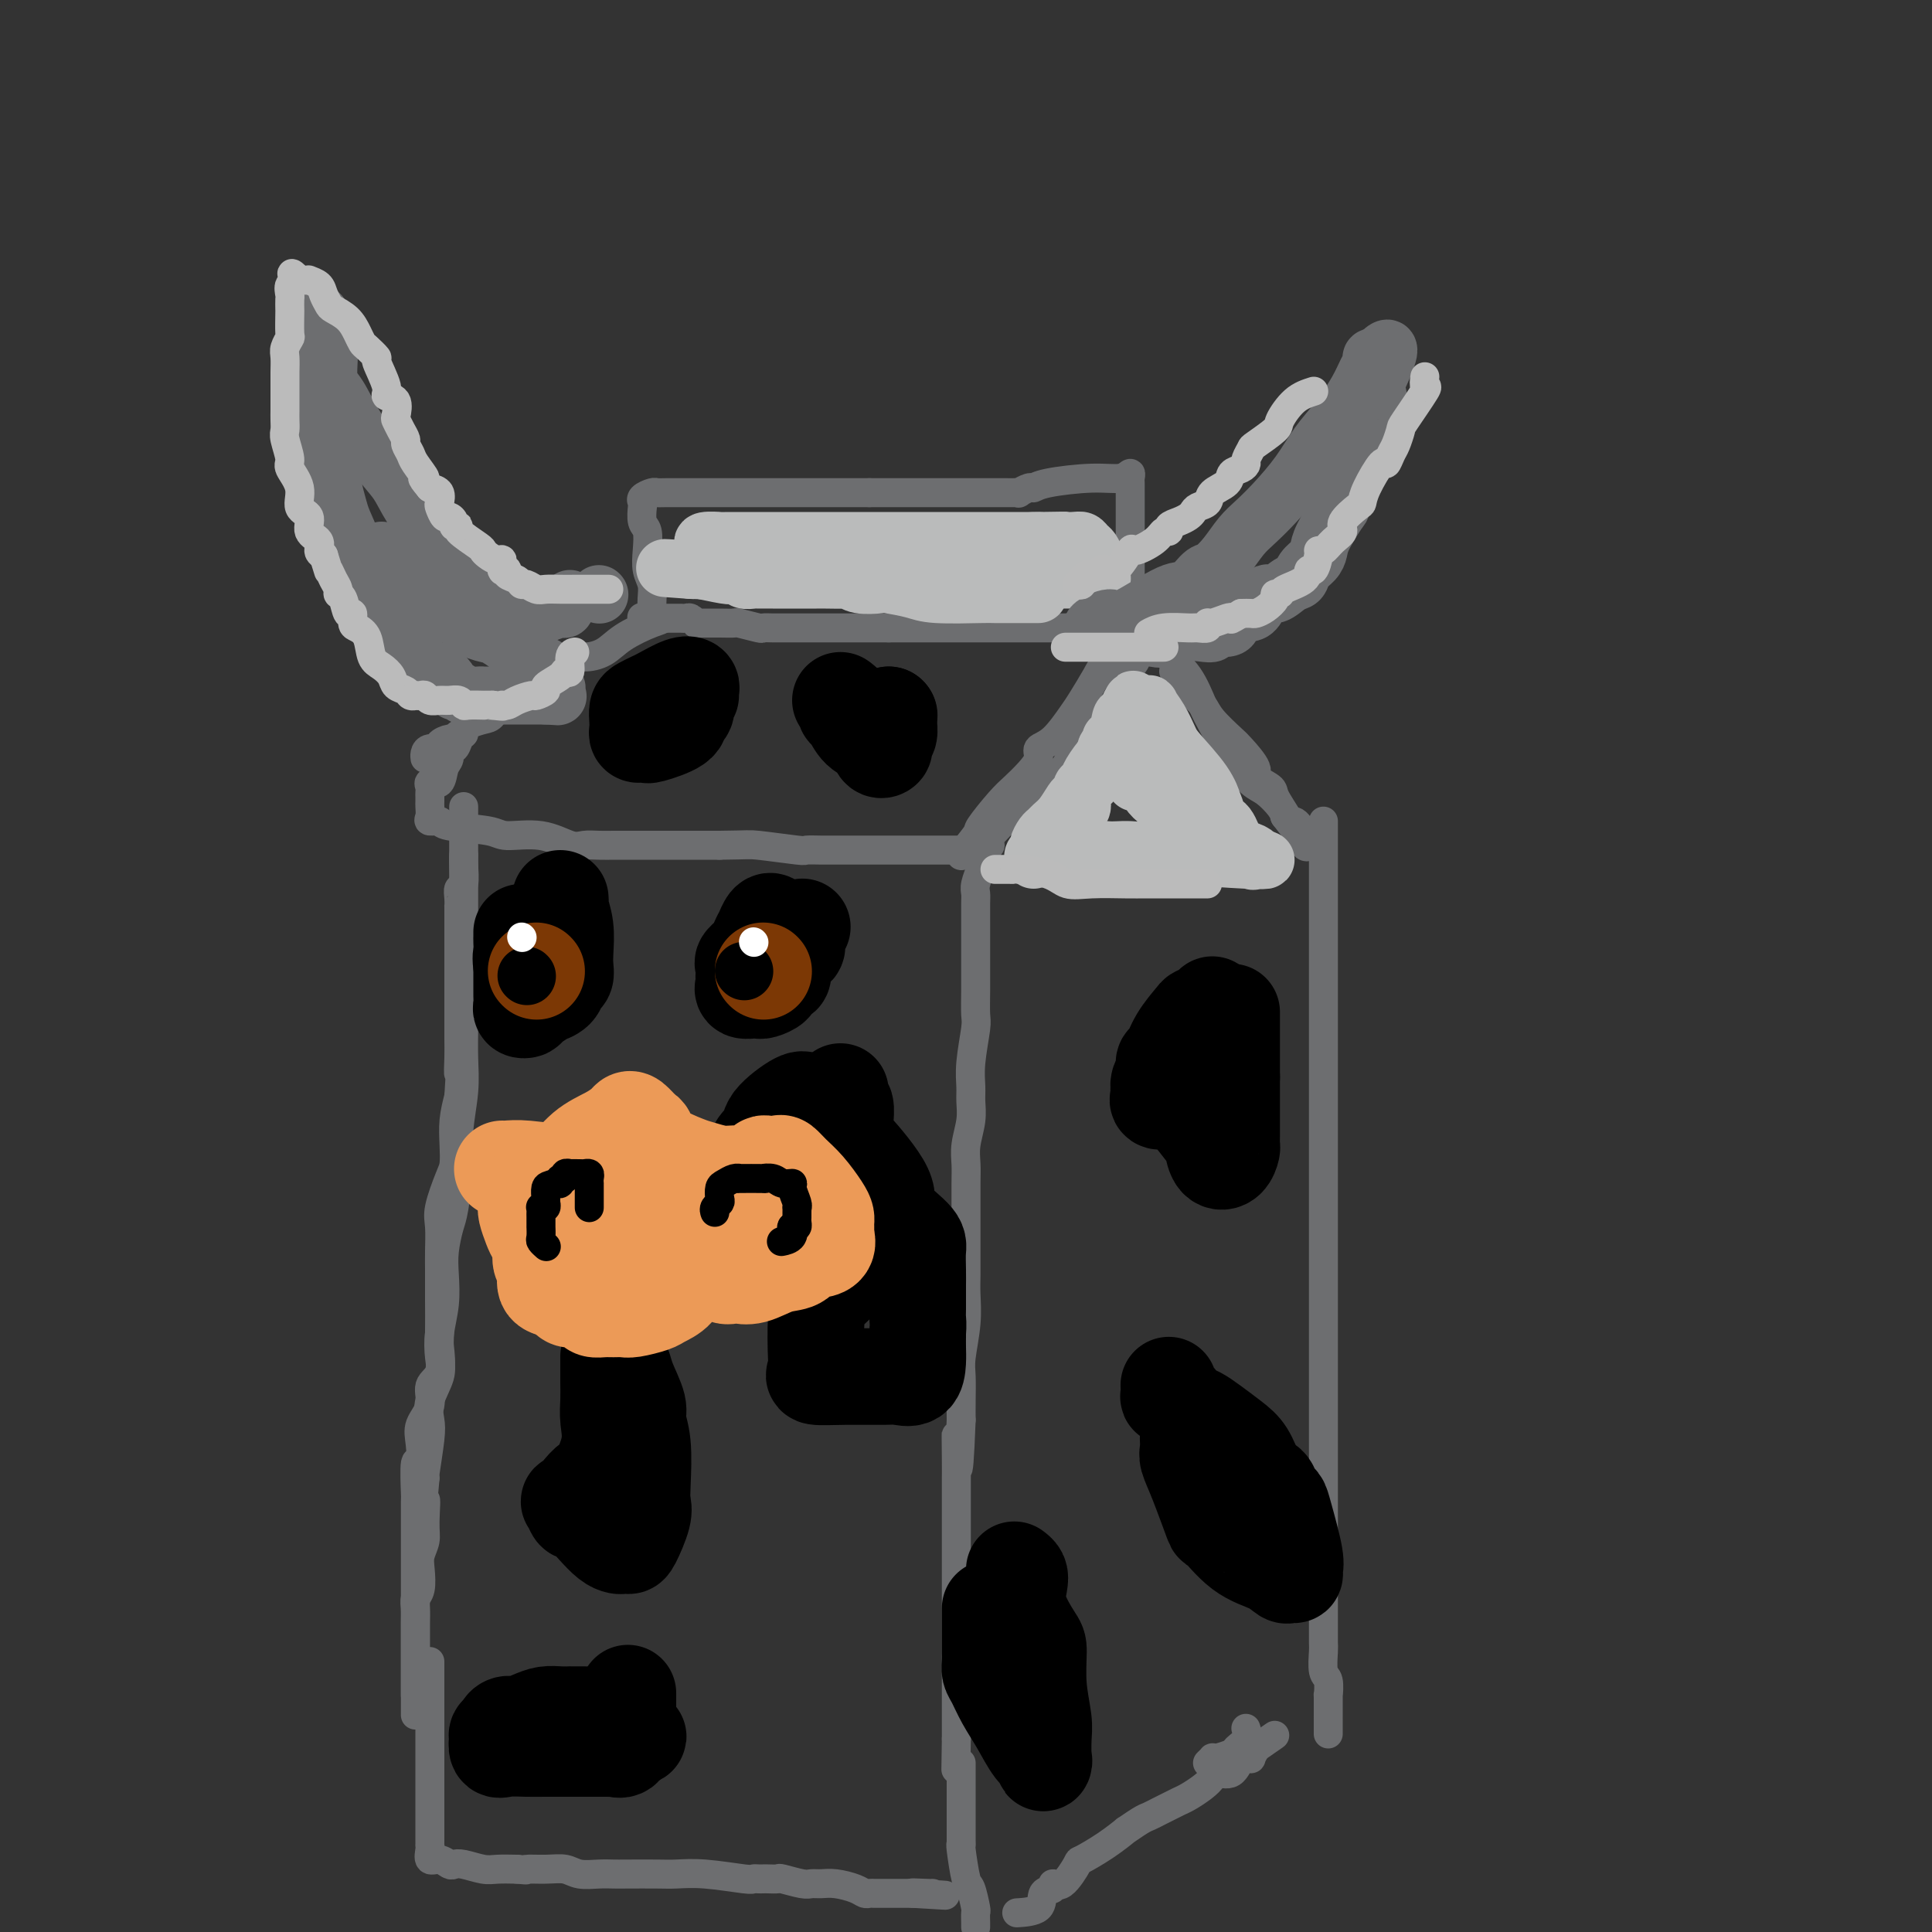 <svg viewBox='0 0 400 400' version='1.1' xmlns='http://www.w3.org/2000/svg' xmlns:xlink='http://www.w3.org/1999/xlink'><rect x="0" y="0" width="400" height="400" fill="#333333" stroke="none"/><g fill='none' stroke='rgb(109,110,112)' stroke-width='6' stroke-linecap='round' stroke-linejoin='round'><path d='M135,127c0.008,0.267 0.016,0.533 0,0c-0.016,-0.533 -0.056,-1.866 0,-3c0.056,-1.134 0.207,-2.070 0,-3c-0.207,-0.930 -0.774,-1.853 -1,-3c-0.226,-1.147 -0.113,-2.517 0,-4c0.113,-1.483 0.225,-3.080 0,-4c-0.225,-0.920 -0.785,-1.164 -1,-2c-0.215,-0.836 -0.083,-2.262 0,-3c0.083,-0.738 0.116,-0.786 0,-1c-0.116,-0.214 -0.383,-0.593 0,-1c0.383,-0.407 1.414,-0.841 2,-1c0.586,-0.159 0.726,-0.043 1,0c0.274,0.043 0.683,0.011 2,0c1.317,-0.011 3.543,-0.003 5,0c1.457,0.003 2.147,0.001 3,0c0.853,-0.001 1.870,-0.000 3,0c1.130,0.000 2.374,0.000 3,0c0.626,-0.000 0.636,-0.000 2,0c1.364,0.000 4.084,0.000 6,0c1.916,-0.000 3.029,-0.000 4,0c0.971,0.000 1.800,0.000 3,0c1.200,-0.000 2.771,-0.000 5,0c2.229,0.000 5.114,0.000 8,0'/><path d='M180,102c10.459,0.000 14.107,0.001 18,0c3.893,-0.001 8.031,-0.004 10,0c1.969,0.004 1.770,0.016 2,0c0.230,-0.016 0.888,-0.060 1,0c0.112,0.060 -0.324,0.222 0,0c0.324,-0.222 1.406,-0.829 2,-1c0.594,-0.171 0.699,0.093 1,0c0.301,-0.093 0.799,-0.544 3,-1c2.201,-0.456 6.107,-0.919 9,-1c2.893,-0.081 4.775,0.218 6,0c1.225,-0.218 1.792,-0.953 2,-1c0.208,-0.047 0.056,0.592 0,1c-0.056,0.408 -0.015,0.583 0,1c0.015,0.417 0.004,1.077 0,2c-0.004,0.923 -0.001,2.110 0,3c0.001,0.890 0.000,1.482 0,2c-0.000,0.518 -0.000,0.961 0,2c0.000,1.039 0.000,2.673 0,4c-0.000,1.327 -0.000,2.345 0,3c0.000,0.655 0.000,0.946 0,2c-0.000,1.054 -0.000,2.873 0,4c0.000,1.127 0.000,1.564 0,2'/><path d='M234,124c0.253,4.580 -0.116,3.529 0,3c0.116,-0.529 0.716,-0.535 1,0c0.284,0.535 0.253,1.611 0,2c-0.253,0.389 -0.727,0.090 -1,0c-0.273,-0.090 -0.344,0.028 -1,0c-0.656,-0.028 -1.895,-0.204 -3,0c-1.105,0.204 -2.075,0.787 -3,1c-0.925,0.213 -1.803,0.057 -3,0c-1.197,-0.057 -2.711,-0.015 -4,0c-1.289,0.015 -2.353,0.004 -3,0c-0.647,-0.004 -0.875,-0.001 -2,0c-1.125,0.001 -3.145,0.000 -4,0c-0.855,-0.000 -0.545,-0.000 -1,0c-0.455,0.000 -1.673,0.000 -3,0c-1.327,-0.000 -2.761,-0.000 -4,0c-1.239,0.000 -2.283,0.000 -3,0c-0.717,-0.000 -1.109,-0.000 -2,0c-0.891,0.000 -2.282,0.000 -3,0c-0.718,-0.000 -0.761,-0.000 -1,0c-0.239,0.000 -0.672,0.000 -1,0c-0.328,-0.000 -0.552,-0.000 -1,0c-0.448,0.000 -1.121,0.000 -2,0c-0.879,-0.000 -1.966,-0.000 -3,0c-1.034,0.000 -2.017,0.000 -3,0'/><path d='M184,130c-7.403,-0.000 -4.410,-0.000 -4,0c0.410,0.000 -1.763,0.000 -3,0c-1.237,-0.000 -1.539,-0.000 -2,0c-0.461,0.000 -1.082,0.000 -2,0c-0.918,-0.000 -2.133,-0.000 -3,0c-0.867,0.000 -1.387,0.000 -2,0c-0.613,-0.000 -1.321,-0.000 -2,0c-0.679,0.000 -1.331,0.001 -2,0c-0.669,-0.001 -1.357,-0.004 -2,0c-0.643,0.004 -1.242,0.015 -2,0c-0.758,-0.015 -1.675,-0.057 -2,0c-0.325,0.057 -0.059,0.211 -1,0c-0.941,-0.211 -3.090,-0.789 -4,-1c-0.910,-0.211 -0.583,-0.056 -1,0c-0.417,0.056 -1.579,0.011 -3,0c-1.421,-0.011 -3.102,0.011 -4,0c-0.898,-0.011 -1.014,-0.056 -1,0c0.014,0.056 0.157,0.211 0,0c-0.157,-0.211 -0.615,-0.789 -1,-1c-0.385,-0.211 -0.698,-0.057 -1,0c-0.302,0.057 -0.592,0.015 -1,0c-0.408,-0.015 -0.934,-0.004 -1,0c-0.066,0.004 0.328,0.001 0,0c-0.328,-0.001 -1.380,-0.000 -2,0c-0.620,0.000 -0.810,0.000 -1,0'/><path d='M137,128c-7.521,-0.333 -2.824,-0.165 -1,0c1.824,0.165 0.773,0.329 -1,1c-1.773,0.671 -4.269,1.850 -6,3c-1.731,1.150 -2.699,2.270 -4,3c-1.301,0.730 -2.936,1.070 -4,1c-1.064,-0.070 -1.559,-0.549 -2,0c-0.441,0.549 -0.829,2.127 -2,3c-1.171,0.873 -3.124,1.043 -4,1c-0.876,-0.043 -0.675,-0.298 -1,0c-0.325,0.298 -1.175,1.148 -2,2c-0.825,0.852 -1.623,1.706 -2,2c-0.377,0.294 -0.332,0.029 -1,0c-0.668,-0.029 -2.050,0.177 -3,1c-0.950,0.823 -1.469,2.263 -2,3c-0.531,0.737 -1.073,0.771 -2,1c-0.927,0.229 -2.238,0.654 -3,1c-0.762,0.346 -0.976,0.614 -1,1c-0.024,0.386 0.143,0.891 0,1c-0.143,0.109 -0.597,-0.177 -1,0c-0.403,0.177 -0.756,0.817 -1,1c-0.244,0.183 -0.381,-0.092 -1,0c-0.619,0.092 -1.721,0.550 -2,1c-0.279,0.450 0.265,0.891 0,1c-0.265,0.109 -1.339,-0.115 -2,0c-0.661,0.115 -0.909,0.569 -1,1c-0.091,0.431 -0.026,0.837 0,1c0.026,0.163 0.013,0.081 0,0'/><path d='M233,131c0.135,-0.073 0.270,-0.146 0,0c-0.270,0.146 -0.944,0.511 -1,1c-0.056,0.489 0.506,1.101 0,2c-0.506,0.899 -2.081,2.086 -3,3c-0.919,0.914 -1.182,1.554 -2,3c-0.818,1.446 -2.190,3.699 -3,5c-0.810,1.301 -1.059,1.650 -2,3c-0.941,1.350 -2.573,3.702 -4,5c-1.427,1.298 -2.649,1.541 -3,2c-0.351,0.459 0.168,1.132 0,2c-0.168,0.868 -1.022,1.931 -2,3c-0.978,1.069 -2.079,2.145 -3,3c-0.921,0.855 -1.662,1.490 -3,3c-1.338,1.510 -3.272,3.896 -4,5c-0.728,1.104 -0.250,0.925 -1,2c-0.750,1.075 -2.729,3.404 -3,4c-0.271,0.596 1.166,-0.540 2,-1c0.834,-0.460 1.066,-0.243 2,-1c0.934,-0.757 2.571,-2.487 4,-4c1.429,-1.513 2.651,-2.808 4,-4c1.349,-1.192 2.825,-2.283 4,-3c1.175,-0.717 2.050,-1.062 3,-2c0.950,-0.938 1.975,-2.469 3,-4'/><path d='M221,158c4.058,-3.466 3.202,-2.632 3,-3c-0.202,-0.368 0.250,-1.940 1,-3c0.750,-1.060 1.796,-1.609 2,-2c0.204,-0.391 -0.436,-0.623 0,-1c0.436,-0.377 1.946,-0.899 3,-2c1.054,-1.101 1.653,-2.782 2,-4c0.347,-1.218 0.444,-1.972 1,-3c0.556,-1.028 1.571,-2.330 2,-3c0.429,-0.670 0.273,-0.707 0,-1c-0.273,-0.293 -0.663,-0.841 0,-1c0.663,-0.159 2.380,0.073 3,0c0.620,-0.073 0.142,-0.449 0,-1c-0.142,-0.551 0.051,-1.276 0,-2c-0.051,-0.724 -0.347,-1.445 0,-1c0.347,0.445 1.337,2.058 2,3c0.663,0.942 0.998,1.213 2,2c1.002,0.787 2.670,2.091 4,4c1.330,1.909 2.323,4.422 3,6c0.677,1.578 1.039,2.222 2,4c0.961,1.778 2.520,4.689 4,7c1.480,2.311 2.881,4.021 4,5c1.119,0.979 1.955,1.225 3,2c1.045,0.775 2.299,2.079 3,3c0.701,0.921 0.851,1.461 1,2'/><path d='M266,169c4.756,6.243 2.646,3.351 2,2c-0.646,-1.351 0.172,-1.161 1,0c0.828,1.161 1.664,3.292 2,4c0.336,0.708 0.170,-0.009 0,0c-0.170,0.009 -0.345,0.742 -1,0c-0.655,-0.742 -1.791,-2.959 -3,-5c-1.209,-2.041 -2.492,-3.906 -3,-5c-0.508,-1.094 -0.241,-1.418 -1,-2c-0.759,-0.582 -2.543,-1.422 -3,-2c-0.457,-0.578 0.412,-0.892 0,-2c-0.412,-1.108 -2.104,-3.009 -3,-4c-0.896,-0.991 -0.995,-1.073 -2,-2c-1.005,-0.927 -2.914,-2.698 -4,-4c-1.086,-1.302 -1.347,-2.136 -2,-3c-0.653,-0.864 -1.698,-1.758 -2,-2c-0.302,-0.242 0.140,0.170 0,0c-0.140,-0.170 -0.861,-0.921 -1,-1c-0.139,-0.079 0.303,0.515 0,0c-0.303,-0.515 -1.351,-2.139 -2,-3c-0.649,-0.861 -0.900,-0.960 -1,-1c-0.100,-0.040 -0.050,-0.020 0,0'/><path d='M95,153c-0.302,0.896 -0.605,1.793 -1,2c-0.395,0.207 -0.884,-0.275 -1,0c-0.116,0.275 0.141,1.306 0,2c-0.141,0.694 -0.679,1.050 -1,2c-0.321,0.950 -0.426,2.492 -1,3c-0.574,0.508 -1.618,-0.018 -2,0c-0.382,0.018 -0.103,0.581 0,1c0.103,0.419 0.028,0.693 0,1c-0.028,0.307 -0.010,0.647 0,1c0.010,0.353 0.010,0.721 0,1c-0.010,0.279 -0.031,0.470 0,1c0.031,0.530 0.113,1.398 0,2c-0.113,0.602 -0.421,0.936 0,1c0.421,0.064 1.570,-0.143 2,0c0.430,0.143 0.142,0.634 2,1c1.858,0.366 5.862,0.606 8,1c2.138,0.394 2.409,0.943 4,1c1.591,0.057 4.500,-0.377 7,0c2.500,0.377 4.591,1.565 6,2c1.409,0.435 2.138,0.117 3,0c0.862,-0.117 1.859,-0.031 3,0c1.141,0.031 2.428,0.008 3,0c0.572,-0.008 0.430,-0.002 1,0c0.570,0.002 1.852,0.001 3,0c1.148,-0.001 2.163,-0.000 4,0c1.837,0.000 4.494,0.000 6,0c1.506,-0.000 1.859,-0.000 3,0c1.141,0.000 3.071,0.000 5,0'/><path d='M149,175c6.144,-0.061 6.003,-0.212 8,0c1.997,0.212 6.130,0.789 8,1c1.870,0.211 1.475,0.057 2,0c0.525,-0.057 1.970,-0.015 3,0c1.030,0.015 1.644,0.004 2,0c0.356,-0.004 0.454,-0.001 1,0c0.546,0.001 1.539,0.000 2,0c0.461,-0.000 0.388,-0.000 1,0c0.612,0.000 1.908,0.000 3,0c1.092,-0.000 1.979,-0.000 3,0c1.021,0.000 2.175,0.000 3,0c0.825,-0.000 1.320,-0.000 2,0c0.680,0.000 1.546,0.000 2,0c0.454,-0.000 0.495,-0.000 1,0c0.505,0.000 1.473,0.000 2,0c0.527,-0.000 0.614,-0.000 1,0c0.386,0.000 1.070,0.000 2,0c0.930,-0.000 2.105,-0.000 3,0c0.895,0.000 1.510,0.000 2,0c0.490,-0.000 0.854,-0.000 1,0c0.146,0.000 0.073,0.000 0,0'/><path d='M96,167c0.000,0.764 0.000,1.528 0,2c-0.000,0.472 -0.000,0.652 0,1c0.000,0.348 0.000,0.866 0,1c-0.000,0.134 -0.000,-0.114 0,0c0.000,0.114 0.000,0.591 0,2c-0.000,1.409 -0.000,3.749 0,5c0.000,1.251 0.000,1.413 0,3c-0.000,1.587 -0.000,4.599 0,7c0.000,2.401 0.000,4.191 0,6c-0.000,1.809 -0.000,3.637 0,5c0.000,1.363 0.001,2.262 0,4c-0.001,1.738 -0.004,4.316 0,6c0.004,1.684 0.016,2.476 0,4c-0.016,1.524 -0.060,3.780 0,6c0.060,2.220 0.224,4.402 0,7c-0.224,2.598 -0.834,5.611 -1,8c-0.166,2.389 0.113,4.153 0,7c-0.113,2.847 -0.618,6.777 -1,9c-0.382,2.223 -0.642,2.740 -1,4c-0.358,1.260 -0.814,3.264 -1,5c-0.186,1.736 -0.100,3.204 0,5c0.100,1.796 0.216,3.918 0,6c-0.216,2.082 -0.762,4.122 -1,6c-0.238,1.878 -0.168,3.594 0,5c0.168,1.406 0.434,2.503 0,4c-0.434,1.497 -1.566,3.393 -2,5c-0.434,1.607 -0.168,2.926 0,4c0.168,1.074 0.237,1.905 0,4c-0.237,2.095 -0.782,5.456 -1,7c-0.218,1.544 -0.109,1.272 0,1'/><path d='M88,306c-1.233,13.320 -0.317,6.620 0,5c0.317,-1.620 0.033,1.838 0,4c-0.033,2.162 0.183,3.027 0,4c-0.183,0.973 -0.767,2.056 -1,3c-0.233,0.944 -0.115,1.751 0,3c0.115,1.249 0.227,2.939 0,4c-0.227,1.061 -0.793,1.491 -1,2c-0.207,0.509 -0.056,1.097 0,2c0.056,0.903 0.015,2.120 0,3c-0.015,0.880 -0.004,1.424 0,2c0.004,0.576 0.001,1.185 0,2c-0.001,0.815 -0.000,1.838 0,3c0.000,1.162 0.000,2.465 0,3c-0.000,0.535 -0.000,0.304 0,1c0.000,0.696 0.000,2.319 0,3c-0.000,0.681 -0.000,0.420 0,1c0.000,0.580 0.000,2.002 0,3c-0.000,0.998 -0.000,1.571 0,1c0.000,-0.571 0.000,-2.285 0,-4'/><path d='M86,351c0.000,-0.825 0.000,-1.388 0,-3c-0.000,-1.612 -0.000,-4.273 0,-6c0.000,-1.727 0.000,-2.521 0,-4c-0.000,-1.479 -0.000,-3.642 0,-5c0.000,-1.358 0.000,-1.909 0,-3c-0.000,-1.091 -0.000,-2.721 0,-4c0.000,-1.279 0.000,-2.207 0,-3c-0.000,-0.793 -0.001,-1.451 0,-2c0.001,-0.549 0.004,-0.988 0,-3c-0.004,-2.012 -0.015,-5.599 0,-7c0.015,-1.401 0.054,-0.618 0,-2c-0.054,-1.382 -0.203,-4.928 0,-6c0.203,-1.072 0.756,0.330 1,0c0.244,-0.330 0.178,-2.393 0,-4c-0.178,-1.607 -0.468,-2.760 0,-4c0.468,-1.240 1.695,-2.568 2,-4c0.305,-1.432 -0.310,-2.969 0,-4c0.310,-1.031 1.547,-1.555 2,-3c0.453,-1.445 0.121,-3.811 0,-5c-0.121,-1.189 -0.033,-1.201 0,-3c0.033,-1.799 0.009,-5.384 0,-7c-0.009,-1.616 -0.004,-1.262 0,-2c0.004,-0.738 0.008,-2.568 0,-4c-0.008,-1.432 -0.027,-2.465 0,-4c0.027,-1.535 0.098,-3.571 0,-5c-0.098,-1.429 -0.367,-2.250 0,-4c0.367,-1.750 1.369,-4.427 2,-6c0.631,-1.573 0.891,-2.040 1,-3c0.109,-0.960 0.068,-2.412 0,-4c-0.068,-1.588 -0.162,-3.311 0,-5c0.162,-1.689 0.581,-3.345 1,-5'/><path d='M95,227c0.619,-9.818 0.166,-5.863 0,-5c-0.166,0.863 -0.044,-1.367 0,-3c0.044,-1.633 0.012,-2.669 0,-4c-0.012,-1.331 -0.003,-2.957 0,-4c0.003,-1.043 0.001,-1.503 0,-2c-0.001,-0.497 -0.000,-1.031 0,-2c0.000,-0.969 0.000,-2.374 0,-3c-0.000,-0.626 -0.000,-0.474 0,-1c0.000,-0.526 0.000,-1.729 0,-3c-0.000,-1.271 -0.000,-2.608 0,-3c0.000,-0.392 0.000,0.163 0,0c-0.000,-0.163 -0.001,-1.042 0,-3c0.001,-1.958 0.004,-4.994 0,-6c-0.004,-1.006 -0.015,0.019 0,0c0.015,-0.019 0.057,-1.080 0,-2c-0.057,-0.920 -0.211,-1.697 0,-2c0.211,-0.303 0.789,-0.133 1,-1c0.211,-0.867 0.057,-2.772 0,-4c-0.057,-1.228 -0.016,-1.779 0,-2c0.016,-0.221 0.008,-0.110 0,0'/><path d='M205,175c-0.845,0.045 -1.689,0.090 -2,0c-0.311,-0.090 -0.087,-0.316 0,0c0.087,0.316 0.037,1.173 0,2c-0.037,0.827 -0.063,1.624 0,2c0.063,0.376 0.213,0.332 0,1c-0.213,0.668 -0.789,2.047 -1,3c-0.211,0.953 -0.057,1.478 0,2c0.057,0.522 0.015,1.040 0,2c-0.015,0.960 -0.004,2.362 0,4c0.004,1.638 0.002,3.512 0,5c-0.002,1.488 -0.004,2.589 0,4c0.004,1.411 0.015,3.133 0,5c-0.015,1.867 -0.057,3.878 0,5c0.057,1.122 0.212,1.355 0,3c-0.212,1.645 -0.793,4.701 -1,7c-0.207,2.299 -0.041,3.840 0,5c0.041,1.160 -0.041,1.939 0,3c0.041,1.061 0.207,2.404 0,4c-0.207,1.596 -0.788,3.445 -1,5c-0.212,1.555 -0.057,2.817 0,4c0.057,1.183 0.015,2.287 0,4c-0.015,1.713 -0.004,4.035 0,6c0.004,1.965 0.002,3.572 0,5c-0.002,1.428 -0.004,2.675 0,4c0.004,1.325 0.015,2.726 0,4c-0.015,1.274 -0.057,2.420 0,4c0.057,1.580 0.211,3.595 0,6c-0.211,2.405 -0.789,5.201 -1,7c-0.211,1.799 -0.057,2.600 0,4c0.057,1.400 0.016,3.400 0,5c-0.016,1.600 -0.008,2.800 0,4'/><path d='M199,294c-0.691,17.891 -0.917,7.118 -1,4c-0.083,-3.118 -0.022,1.417 0,4c0.022,2.583 0.006,3.212 0,4c-0.006,0.788 -0.002,1.735 0,3c0.002,1.265 0.000,2.847 0,4c-0.000,1.153 -0.000,1.877 0,3c0.000,1.123 0.000,2.644 0,4c-0.000,1.356 -0.000,2.548 0,3c0.000,0.452 0.000,0.166 0,1c-0.000,0.834 -0.000,2.789 0,4c0.000,1.211 0.000,1.678 0,2c-0.000,0.322 -0.000,0.499 0,1c0.000,0.501 0.000,1.326 0,2c-0.000,0.674 -0.000,1.196 0,2c0.000,0.804 0.000,1.889 0,3c-0.000,1.111 -0.000,2.247 0,3c0.000,0.753 0.000,1.123 0,2c-0.000,0.877 -0.000,2.263 0,3c0.000,0.737 0.000,0.826 0,1c-0.000,0.174 -0.000,0.431 0,1c0.000,0.569 0.000,1.448 0,2c-0.000,0.552 -0.000,0.778 0,1c0.000,0.222 0.000,0.440 0,1c0.000,0.560 0.000,1.463 0,2c0.000,0.537 0.000,0.708 0,1c0.000,0.292 0.000,0.705 0,1c0.000,0.295 0.000,0.471 0,1c0.000,0.529 0.000,1.412 0,2c0.000,0.588 0.000,0.882 0,1c0.000,0.118 0.000,0.059 0,0'/><path d='M198,360c-0.167,11.000 -0.083,5.500 0,0'/><path d='M274,170c0.000,0.435 0.000,0.869 0,1c0.000,0.131 0.000,-0.043 0,0c0.000,0.043 0.000,0.302 0,1c0.000,0.698 0.000,1.835 0,3c0.000,1.165 0.000,2.357 0,3c0.000,0.643 0.000,0.737 0,2c0.000,1.263 0.000,3.696 0,5c0.000,1.304 0.000,1.478 0,3c0.000,1.522 0.000,4.392 0,7c0.000,2.608 0.000,4.954 0,7c0.000,2.046 0.000,3.790 0,6c0.000,2.210 0.000,4.885 0,8c0.000,3.115 0.000,6.671 0,10c0.000,3.329 0.000,6.430 0,9c0.000,2.570 -0.000,4.609 0,7c0.000,2.391 -0.000,5.135 0,8c0.000,2.865 -0.000,5.851 0,8c0.000,2.149 -0.000,3.463 0,5c0.000,1.537 -0.000,3.299 0,6c0.000,2.701 -0.000,6.341 0,9c0.000,2.659 -0.000,4.336 0,6c0.000,1.664 -0.000,3.314 0,5c0.000,1.686 -0.000,3.407 0,5c0.000,1.593 -0.000,3.057 0,5c0.000,1.943 -0.000,4.366 0,6c0.000,1.634 -0.000,2.479 0,4c0.000,1.521 -0.000,3.717 0,5c0.000,1.283 -0.000,1.653 0,3c0.000,1.347 0.000,3.671 0,5c0.000,1.329 0.000,1.665 0,2'/><path d='M274,324c-0.000,24.936 -0.000,10.275 0,5c0.000,-5.275 0.000,-1.165 0,1c-0.000,2.165 -0.001,2.384 0,3c0.001,0.616 0.004,1.630 0,3c-0.004,1.370 -0.015,3.097 0,4c0.015,0.903 0.057,0.980 0,2c-0.057,1.020 -0.211,2.981 0,4c0.211,1.019 0.789,1.095 1,2c0.211,0.905 0.057,2.638 0,3c-0.057,0.362 -0.015,-0.646 0,0c0.015,0.646 0.004,2.947 0,4c-0.004,1.053 -0.001,0.857 0,1c0.001,0.143 0.000,0.626 0,1c-0.000,0.374 -0.000,0.639 0,1c0.000,0.361 0.000,0.817 0,1c-0.000,0.183 -0.000,0.091 0,0'/><path d='M199,365c0.000,0.306 0.000,0.611 0,1c-0.000,0.389 -0.000,0.860 0,2c0.000,1.140 0.000,2.947 0,4c-0.000,1.053 -0.001,1.352 0,2c0.001,0.648 0.003,1.645 0,3c-0.003,1.355 -0.012,3.067 0,4c0.012,0.933 0.046,1.088 0,1c-0.046,-0.088 -0.170,-0.418 0,1c0.170,1.418 0.634,4.583 1,6c0.366,1.417 0.634,1.087 1,2c0.366,0.913 0.830,3.069 1,4c0.170,0.931 0.046,0.635 0,1c-0.046,0.365 -0.013,1.390 0,2c0.013,0.610 0.007,0.805 0,1'/><path d='M211,396c-0.440,0.028 -0.879,0.055 0,0c0.879,-0.055 3.077,-0.193 4,-1c0.923,-0.807 0.570,-2.283 1,-3c0.430,-0.717 1.642,-0.673 2,-1c0.358,-0.327 -0.138,-1.024 0,-1c0.138,0.024 0.911,0.769 2,0c1.089,-0.769 2.496,-3.052 3,-4c0.504,-0.948 0.106,-0.562 1,-1c0.894,-0.438 3.079,-1.700 5,-3c1.921,-1.300 3.578,-2.639 4,-3c0.422,-0.361 -0.393,0.254 0,0c0.393,-0.254 1.992,-1.378 3,-2c1.008,-0.622 1.424,-0.743 2,-1c0.576,-0.257 1.313,-0.649 2,-1c0.687,-0.351 1.326,-0.661 2,-1c0.674,-0.339 1.383,-0.708 2,-1c0.617,-0.292 1.141,-0.506 2,-1c0.859,-0.494 2.051,-1.268 3,-2c0.949,-0.732 1.654,-1.422 2,-2c0.346,-0.578 0.331,-1.045 1,-1c0.669,0.045 2.021,0.602 3,0c0.979,-0.602 1.586,-2.363 2,-3c0.414,-0.637 0.637,-0.150 1,0c0.363,0.150 0.867,-0.037 1,0c0.133,0.037 -0.105,0.296 0,0c0.105,-0.296 0.552,-1.148 1,-2'/><path d='M260,362c7.622,-5.289 2.178,-1.511 0,0c-2.178,1.511 -1.089,0.756 0,0'/><path d='M89,344c0.000,0.869 0.000,1.738 0,2c-0.000,0.262 -0.000,-0.084 0,0c0.000,0.084 0.000,0.598 0,1c-0.000,0.402 -0.000,0.693 0,1c0.000,0.307 0.000,0.629 0,1c-0.000,0.371 -0.000,0.790 0,2c0.000,1.210 0.000,3.211 0,4c-0.000,0.789 -0.000,0.365 0,1c0.000,0.635 0.000,2.329 0,4c-0.000,1.671 -0.000,3.319 0,4c0.000,0.681 0.000,0.395 0,1c-0.000,0.605 -0.000,2.101 0,3c0.000,0.899 0.000,1.199 0,2c-0.000,0.801 -0.000,2.102 0,3c0.000,0.898 0.000,1.393 0,2c-0.000,0.607 -0.000,1.325 0,2c0.000,0.675 0.000,1.307 0,2c-0.000,0.693 -0.002,1.447 0,2c0.002,0.553 0.006,0.904 0,1c-0.006,0.096 -0.023,-0.061 0,0c0.023,0.061 0.086,0.342 0,1c-0.086,0.658 -0.320,1.692 0,2c0.320,0.308 1.195,-0.110 2,0c0.805,0.110 1.541,0.747 2,1c0.459,0.253 0.642,0.120 1,0c0.358,-0.120 0.890,-0.228 2,0c1.110,0.228 2.799,0.792 4,1c1.201,0.208 1.915,0.059 3,0c1.085,-0.059 2.543,-0.030 4,0'/><path d='M107,387c3.051,0.305 1.677,0.068 2,0c0.323,-0.068 2.341,0.034 4,0c1.659,-0.034 2.958,-0.205 4,0c1.042,0.205 1.826,0.787 3,1c1.174,0.213 2.739,0.057 4,0c1.261,-0.057 2.220,-0.016 3,0c0.780,0.016 1.382,0.008 3,0c1.618,-0.008 4.251,-0.016 6,0c1.749,0.016 2.615,0.057 4,0c1.385,-0.057 3.288,-0.211 6,0c2.712,0.211 6.231,0.789 8,1c1.769,0.211 1.788,0.057 2,0c0.212,-0.057 0.617,-0.016 1,0c0.383,0.016 0.743,0.008 1,0c0.257,-0.008 0.411,-0.016 1,0c0.589,0.016 1.613,0.057 2,0c0.387,-0.057 0.136,-0.212 1,0c0.864,0.212 2.844,0.792 4,1c1.156,0.208 1.490,0.046 2,0c0.510,-0.046 1.197,0.026 2,0c0.803,-0.026 1.721,-0.151 3,0c1.279,0.151 2.920,0.576 4,1c1.080,0.424 1.599,0.846 2,1c0.401,0.154 0.685,0.041 1,0c0.315,-0.041 0.662,-0.011 1,0c0.338,0.011 0.666,0.003 1,0c0.334,-0.003 0.672,-0.001 1,0c0.328,0.001 0.645,0.000 1,0c0.355,-0.000 0.750,-0.000 1,0c0.250,0.000 0.357,0.000 1,0c0.643,-0.000 1.821,-0.000 3,0'/><path d='M189,392c12.807,0.774 3.825,0.207 1,0c-2.825,-0.207 0.509,-0.056 2,0c1.491,0.056 1.140,0.016 1,0c-0.140,-0.016 -0.070,-0.008 0,0'/><path d='M250,365c0.430,-0.416 0.859,-0.832 1,-1c0.141,-0.168 -0.007,-0.089 0,0c0.007,0.089 0.170,0.188 1,0c0.830,-0.188 2.327,-0.664 3,-1c0.673,-0.336 0.520,-0.533 1,-1c0.480,-0.467 1.591,-1.203 2,-2c0.409,-0.797 0.117,-1.656 0,-2c-0.117,-0.344 -0.058,-0.172 0,0'/></g>
<g fill='none' stroke='rgb(186,187,187)' stroke-width='12' stroke-linecap='round' stroke-linejoin='round'><path d='M222,170c-0.122,-0.451 -0.245,-0.901 0,-1c0.245,-0.099 0.856,0.154 1,0c0.144,-0.154 -0.179,-0.717 0,-1c0.179,-0.283 0.861,-0.288 1,-1c0.139,-0.712 -0.265,-2.131 0,-3c0.265,-0.869 1.199,-1.188 2,-2c0.801,-0.812 1.468,-2.117 2,-3c0.532,-0.883 0.930,-1.343 1,-2c0.070,-0.657 -0.188,-1.511 0,-2c0.188,-0.489 0.823,-0.612 1,-1c0.177,-0.388 -0.102,-1.039 0,-1c0.102,0.039 0.585,0.770 1,0c0.415,-0.770 0.761,-3.042 1,-4c0.239,-0.958 0.372,-0.604 1,-1c0.628,-0.396 1.751,-1.542 2,-2c0.249,-0.458 -0.375,-0.229 -1,0'/><path d='M234,146c1.623,-3.131 -0.318,1.041 -1,3c-0.682,1.959 -0.105,1.705 0,2c0.105,0.295 -0.263,1.140 -1,2c-0.737,0.860 -1.843,1.736 -3,3c-1.157,1.264 -2.366,2.917 -3,4c-0.634,1.083 -0.694,1.598 -1,2c-0.306,0.402 -0.858,0.692 -1,1c-0.142,0.308 0.127,0.636 0,1c-0.127,0.364 -0.650,0.766 -1,1c-0.350,0.234 -0.527,0.299 -1,1c-0.473,0.701 -1.241,2.037 -2,3c-0.759,0.963 -1.509,1.553 -2,2c-0.491,0.447 -0.724,0.749 -1,1c-0.276,0.251 -0.596,0.449 -1,1c-0.404,0.551 -0.893,1.454 -1,2c-0.107,0.546 0.167,0.734 0,1c-0.167,0.266 -0.776,0.610 -1,1c-0.224,0.390 -0.064,0.826 0,1c0.064,0.174 0.032,0.087 0,0'/><path d='M236,146c0.891,0.062 1.783,0.124 2,0c0.217,-0.124 -0.240,-0.435 0,0c0.240,0.435 1.179,1.617 2,3c0.821,1.383 1.525,2.967 2,4c0.475,1.033 0.720,1.517 2,3c1.280,1.483 3.595,3.967 5,6c1.405,2.033 1.899,3.617 2,4c0.101,0.383 -0.191,-0.433 0,0c0.191,0.433 0.866,2.115 1,3c0.134,0.885 -0.272,0.972 0,1c0.272,0.028 1.222,-0.003 2,1c0.778,1.003 1.385,3.039 2,4c0.615,0.961 1.237,0.845 2,1c0.763,0.155 1.667,0.580 2,1c0.333,0.420 0.095,0.834 0,1c-0.095,0.166 -0.048,0.083 0,0'/><path d='M146,113c-0.387,-0.423 -0.775,-0.845 0,-1c0.775,-0.155 2.712,-0.041 3,0c0.288,0.041 -1.072,0.011 2,0c3.072,-0.011 10.576,-0.003 14,0c3.424,0.003 2.768,0.001 4,0c1.232,-0.001 4.353,-0.000 6,0c1.647,0.000 1.819,0.000 2,0c0.181,-0.000 0.372,-0.000 1,0c0.628,0.000 1.692,0.000 3,0c1.308,-0.000 2.861,-0.000 5,0c2.139,0.000 4.863,0.000 7,0c2.137,-0.000 3.688,-0.000 5,0c1.312,0.000 2.385,0.000 3,0c0.615,-0.000 0.773,-0.000 1,0c0.227,0.000 0.522,0.000 1,0c0.478,-0.000 1.139,-0.000 2,0c0.861,0.000 1.921,0.000 3,0c1.079,-0.000 2.175,-0.000 3,0c0.825,0.000 1.379,0.000 2,0c0.621,-0.000 1.311,-0.000 2,0'/><path d='M215,112c10.631,-0.155 2.708,-0.042 0,0c-2.708,0.042 -0.201,0.015 1,0c1.201,-0.015 1.095,-0.016 2,0c0.905,0.016 2.820,0.048 4,0c1.180,-0.048 1.627,-0.178 2,0c0.373,0.178 0.674,0.663 1,1c0.326,0.337 0.677,0.525 1,1c0.323,0.475 0.617,1.238 1,2c0.383,0.762 0.854,1.525 1,2c0.146,0.475 -0.035,0.663 0,1c0.035,0.337 0.286,0.822 0,1c-0.286,0.178 -1.108,0.048 -2,0c-0.892,-0.048 -1.855,-0.013 -3,0c-1.145,0.013 -2.471,0.004 -4,0c-1.529,-0.004 -3.259,-0.001 -5,0c-1.741,0.001 -3.492,0.002 -5,0c-1.508,-0.002 -2.774,-0.006 -4,0c-1.226,0.006 -2.411,0.022 -3,0c-0.589,-0.022 -0.582,-0.083 -1,0c-0.418,0.083 -1.262,0.309 -2,0c-0.738,-0.309 -1.369,-1.155 -2,-2'/><path d='M197,118c-5.467,-0.029 -3.633,0.398 -5,0c-1.367,-0.398 -5.935,-1.622 -8,-2c-2.065,-0.378 -1.628,0.091 -3,0c-1.372,-0.091 -4.554,-0.742 -6,-1c-1.446,-0.258 -1.155,-0.122 -2,0c-0.845,0.122 -2.824,0.229 -4,0c-1.176,-0.229 -1.548,-0.793 -2,-1c-0.452,-0.207 -0.985,-0.055 -2,0c-1.015,0.055 -2.514,0.015 -3,0c-0.486,-0.015 0.041,-0.004 0,0c-0.041,0.004 -0.648,0.001 -1,0c-0.352,-0.001 -0.448,-0.000 -1,0c-0.552,0.000 -1.559,0.000 -2,0c-0.441,-0.000 -0.314,-0.000 -1,0c-0.686,0.000 -2.184,0.000 -3,0c-0.816,-0.000 -0.951,-0.000 -1,0c-0.049,0.000 -0.014,0.000 0,0c0.014,-0.000 0.007,-0.000 0,0'/><path d='M219,175c0.328,-0.009 0.657,-0.017 1,0c0.343,0.017 0.701,0.060 1,0c0.299,-0.060 0.537,-0.223 2,0c1.463,0.223 4.149,0.830 6,1c1.851,0.170 2.867,-0.099 5,0c2.133,0.099 5.383,0.565 10,1c4.617,0.435 10.601,0.840 14,1c3.399,0.160 4.215,0.075 4,0c-0.215,-0.075 -1.459,-0.140 -2,0c-0.541,0.140 -0.379,0.486 -1,0c-0.621,-0.486 -2.024,-1.803 -4,-3c-1.976,-1.197 -4.523,-2.275 -6,-3c-1.477,-0.725 -1.882,-1.097 -3,-2c-1.118,-0.903 -2.947,-2.337 -4,-3c-1.053,-0.663 -1.330,-0.556 -2,-1c-0.670,-0.444 -1.735,-1.439 -2,-2c-0.265,-0.561 0.269,-0.686 0,-1c-0.269,-0.314 -1.342,-0.815 -2,-1c-0.658,-0.185 -0.902,-0.053 -1,0c-0.098,0.053 -0.049,0.026 0,0'/><path d='M215,123c-0.331,-0.000 -0.663,-0.000 -1,0c-0.337,0.000 -0.681,0.001 -1,0c-0.319,-0.001 -0.614,-0.003 -2,0c-1.386,0.003 -3.864,0.011 -5,0c-1.136,-0.011 -0.932,-0.042 -3,0c-2.068,0.042 -6.410,0.156 -9,0c-2.590,-0.156 -3.430,-0.581 -5,-1c-1.570,-0.419 -3.871,-0.830 -5,-1c-1.129,-0.170 -1.087,-0.098 -2,0c-0.913,0.098 -2.783,0.222 -4,0c-1.217,-0.222 -1.783,-0.792 -2,-1c-0.217,-0.208 -0.086,-0.056 -1,0c-0.914,0.056 -2.875,0.015 -4,0c-1.125,-0.015 -1.416,-0.004 -2,0c-0.584,0.004 -1.462,0.001 -2,0c-0.538,-0.001 -0.736,-0.000 -2,0c-1.264,0.000 -3.595,-0.000 -5,0c-1.405,0.000 -1.886,0.001 -2,0c-0.114,-0.001 0.138,-0.004 0,0c-0.138,0.004 -0.667,0.015 -1,0c-0.333,-0.015 -0.470,-0.056 -1,0c-0.530,0.056 -1.452,0.207 -2,0c-0.548,-0.207 -0.720,-0.774 -1,-1c-0.280,-0.226 -0.666,-0.113 -1,0c-0.334,0.113 -0.615,0.226 -2,0c-1.385,-0.226 -3.873,-0.792 -5,-1c-1.127,-0.208 -0.893,-0.060 -1,0c-0.107,0.060 -0.553,0.030 -1,0'/><path d='M143,118c-10.897,-0.774 -2.139,-0.207 1,0c3.139,0.207 0.661,0.056 1,0c0.339,-0.056 3.497,-0.015 5,0c1.503,0.015 1.352,0.004 2,0c0.648,-0.004 2.094,-0.001 6,0c3.906,0.001 10.273,0.000 13,0c2.727,-0.000 1.814,-0.000 2,0c0.186,0.000 1.473,0.000 2,0c0.527,-0.000 0.296,-0.000 1,0c0.704,0.000 2.344,0.000 3,0c0.656,-0.000 0.328,-0.000 0,0'/></g>
<g fill='none' stroke='rgb(0,0,0)' stroke-width='20' stroke-linecap='round' stroke-linejoin='round'><path d='M171,228c-0.640,-0.027 -1.280,-0.053 -2,0c-0.720,0.053 -1.520,0.187 -2,0c-0.480,-0.187 -0.640,-0.695 -2,0c-1.360,0.695 -3.920,2.592 -5,4c-1.080,1.408 -0.681,2.328 -1,3c-0.319,0.672 -1.355,1.097 -2,2c-0.645,0.903 -0.897,2.284 -1,3c-0.103,0.716 -0.057,0.766 0,1c0.057,0.234 0.126,0.653 0,1c-0.126,0.347 -0.447,0.623 0,1c0.447,0.377 1.660,0.857 4,2c2.340,1.143 5.805,2.951 9,4c3.195,1.049 6.119,1.340 8,2c1.881,0.660 2.720,1.688 3,2c0.280,0.312 0.003,-0.092 0,1c-0.003,1.092 0.270,3.682 0,5c-0.270,1.318 -1.081,1.366 -2,2c-0.919,0.634 -1.945,1.854 -3,3c-1.055,1.146 -2.138,2.219 -3,3c-0.862,0.781 -1.503,1.271 -2,2c-0.497,0.729 -0.850,1.698 -1,4c-0.150,2.302 -0.097,5.938 0,8c0.097,2.062 0.237,2.552 0,3c-0.237,0.448 -0.852,0.854 0,1c0.852,0.146 3.171,0.030 6,0c2.829,-0.030 6.170,0.025 8,0c1.830,-0.025 2.151,-0.131 3,0c0.849,0.131 2.228,0.499 3,0c0.772,-0.499 0.939,-1.865 1,-3c0.061,-1.135 0.018,-2.039 0,-3c-0.018,-0.961 -0.009,-1.981 0,-3'/><path d='M190,276c0.155,-1.975 0.041,-2.412 0,-3c-0.041,-0.588 -0.011,-1.328 0,-2c0.011,-0.672 0.003,-1.275 0,-2c-0.003,-0.725 0.001,-1.571 0,-2c-0.001,-0.429 -0.006,-0.443 0,-1c0.006,-0.557 0.021,-1.659 0,-3c-0.021,-1.341 -0.080,-2.921 0,-4c0.080,-1.079 0.299,-1.657 -1,-3c-1.299,-1.343 -4.117,-3.453 -5,-5c-0.883,-1.547 0.170,-2.533 -1,-5c-1.170,-2.467 -4.562,-6.417 -6,-8c-1.438,-1.583 -0.920,-0.799 -1,-1c-0.080,-0.201 -0.757,-1.388 -1,-2c-0.243,-0.612 -0.051,-0.650 0,-1c0.051,-0.350 -0.039,-1.012 0,-2c0.039,-0.988 0.207,-2.304 0,-3c-0.207,-0.696 -0.787,-0.774 -1,-1c-0.213,-0.226 -0.057,-0.599 0,-1c0.057,-0.401 0.016,-0.829 0,-1c-0.016,-0.171 -0.008,-0.086 0,0'/><path d='M251,208c-0.206,0.316 -0.412,0.631 -1,1c-0.588,0.369 -1.559,0.791 -2,1c-0.441,0.209 -0.352,0.206 -1,1c-0.648,0.794 -2.034,2.387 -3,4c-0.966,1.613 -1.513,3.248 -2,4c-0.487,0.752 -0.914,0.621 -1,1c-0.086,0.379 0.171,1.268 0,2c-0.171,0.732 -0.769,1.306 -1,2c-0.231,0.694 -0.097,1.509 0,2c0.097,0.491 0.155,0.657 0,1c-0.155,0.343 -0.525,0.862 0,1c0.525,0.138 1.944,-0.106 3,0c1.056,0.106 1.749,0.561 3,2c1.251,1.439 3.060,3.862 4,5c0.940,1.138 1.012,0.992 1,1c-0.012,0.008 -0.108,0.172 0,1c0.108,0.828 0.421,2.322 1,3c0.579,0.678 1.423,0.541 2,0c0.577,-0.541 0.887,-1.485 1,-2c0.113,-0.515 0.030,-0.602 0,-1c-0.030,-0.398 -0.008,-1.107 0,-2c0.008,-0.893 0.002,-1.971 0,-3c-0.002,-1.029 -0.001,-2.008 0,-3c0.001,-0.992 0.000,-1.998 0,-3c-0.000,-1.002 -0.000,-2.001 0,-3'/><path d='M255,223c0.000,-2.661 0.000,-1.813 0,-2c-0.000,-0.187 0.000,-1.410 0,-2c0.000,-0.590 -0.000,-0.548 0,-1c0.000,-0.452 0.000,-1.400 0,-2c0.000,-0.600 -0.000,-0.854 0,-2c0.000,-1.146 0.000,-3.185 0,-4c0.000,-0.815 0.000,-0.408 0,0'/><path d='M116,186c0.030,0.396 0.060,0.791 0,1c-0.060,0.209 -0.211,0.231 0,1c0.211,0.769 0.785,2.285 1,4c0.215,1.715 0.070,3.629 0,5c-0.070,1.371 -0.066,2.200 0,3c0.066,0.800 0.192,1.572 0,2c-0.192,0.428 -0.703,0.514 -1,1c-0.297,0.486 -0.380,1.374 -1,2c-0.620,0.626 -1.778,0.991 -2,1c-0.222,0.009 0.490,-0.340 0,0c-0.490,0.340 -2.184,1.367 -3,2c-0.816,0.633 -0.755,0.870 -1,1c-0.245,0.130 -0.798,0.151 -1,0c-0.202,-0.151 -0.054,-0.473 0,-1c0.054,-0.527 0.015,-1.257 0,-2c-0.015,-0.743 -0.004,-1.498 0,-2c0.004,-0.502 0.001,-0.751 0,-1c-0.001,-0.249 -0.000,-0.500 0,-1c0.000,-0.500 0.000,-1.250 0,-2'/><path d='M108,200c-0.309,-1.808 -0.083,-2.327 0,-3c0.083,-0.673 0.022,-1.500 0,-2c-0.022,-0.500 -0.006,-0.673 0,-1c0.006,-0.327 0.002,-0.808 0,-1c-0.002,-0.192 -0.001,-0.096 0,0'/><path d='M127,281c-0.087,-0.098 -0.173,-0.195 0,0c0.173,0.195 0.606,0.684 1,1c0.394,0.316 0.750,0.461 1,1c0.250,0.539 0.393,1.474 1,3c0.607,1.526 1.679,3.644 2,5c0.321,1.356 -0.108,1.949 0,3c0.108,1.051 0.754,2.558 1,5c0.246,2.442 0.091,5.817 0,8c-0.091,2.183 -0.119,3.173 0,4c0.119,0.827 0.383,1.490 0,3c-0.383,1.510 -1.414,3.867 -2,5c-0.586,1.133 -0.726,1.042 -1,1c-0.274,-0.042 -0.683,-0.033 -1,0c-0.317,0.033 -0.543,0.092 -1,0c-0.457,-0.092 -1.145,-0.334 -2,-1c-0.855,-0.666 -1.876,-1.757 -3,-3c-1.124,-1.243 -2.350,-2.638 -3,-3c-0.650,-0.362 -0.722,0.308 -1,0c-0.278,-0.308 -0.761,-1.594 -1,-2c-0.239,-0.406 -0.235,0.069 0,0c0.235,-0.069 0.701,-0.681 1,-1c0.299,-0.319 0.430,-0.346 1,-1c0.570,-0.654 1.578,-1.934 2,-2c0.422,-0.066 0.257,1.084 1,0c0.743,-1.084 2.395,-4.401 3,-7c0.605,-2.599 0.162,-4.480 0,-6c-0.162,-1.520 -0.044,-2.678 0,-4c0.044,-1.322 0.012,-2.806 0,-4c-0.012,-1.194 -0.006,-2.097 0,-3'/><path d='M126,283c0.000,-2.796 0.000,-1.285 0,-1c0.000,0.285 0.000,-0.654 0,-1c0.000,-0.346 0.000,-0.099 0,0c-0.000,0.099 0.000,0.049 0,0'/><path d='M246,298c-0.010,-0.189 -0.019,-0.378 0,0c0.019,0.378 0.068,1.323 0,2c-0.068,0.677 -0.253,1.088 0,2c0.253,0.912 0.945,2.327 2,5c1.055,2.673 2.471,6.605 3,8c0.529,1.395 0.169,0.254 1,1c0.831,0.746 2.854,3.377 5,5c2.146,1.623 4.417,2.236 6,3c1.583,0.764 2.479,1.679 3,2c0.521,0.321 0.669,0.048 1,0c0.331,-0.048 0.846,0.127 1,0c0.154,-0.127 -0.053,-0.558 0,-1c0.053,-0.442 0.365,-0.896 0,-3c-0.365,-2.104 -1.406,-5.859 -2,-8c-0.594,-2.141 -0.740,-2.669 -1,-3c-0.260,-0.331 -0.635,-0.466 -1,-1c-0.365,-0.534 -0.718,-1.469 -1,-2c-0.282,-0.531 -0.491,-0.660 -1,-1c-0.509,-0.340 -1.319,-0.893 -2,-2c-0.681,-1.107 -1.232,-2.768 -2,-4c-0.768,-1.232 -1.754,-2.035 -3,-3c-1.246,-0.965 -2.753,-2.090 -4,-3c-1.247,-0.910 -2.233,-1.603 -3,-2c-0.767,-0.397 -1.316,-0.497 -2,-1c-0.684,-0.503 -1.504,-1.410 -2,-2c-0.496,-0.590 -0.669,-0.862 -1,-1c-0.331,-0.138 -0.821,-0.140 -1,0c-0.179,0.140 -0.048,0.422 0,0c0.048,-0.422 0.014,-1.549 0,-2c-0.014,-0.451 -0.007,-0.225 0,0'/><path d='M210,325c0.401,0.303 0.801,0.605 1,1c0.199,0.395 0.196,0.882 0,2c-0.196,1.118 -0.585,2.865 0,5c0.585,2.135 2.143,4.656 3,6c0.857,1.344 1.014,1.510 1,3c-0.014,1.490 -0.200,4.303 0,7c0.200,2.697 0.785,5.277 1,7c0.215,1.723 0.059,2.588 0,4c-0.059,1.412 -0.021,3.370 0,4c0.021,0.630 0.025,-0.066 0,0c-0.025,0.066 -0.079,0.896 0,1c0.079,0.104 0.292,-0.518 0,-1c-0.292,-0.482 -1.087,-0.825 -2,-2c-0.913,-1.175 -1.943,-3.182 -3,-5c-1.057,-1.818 -2.140,-3.447 -3,-5c-0.860,-1.553 -1.499,-3.031 -2,-4c-0.501,-0.969 -0.866,-1.429 -1,-2c-0.134,-0.571 -0.036,-1.251 0,-2c0.036,-0.749 0.010,-1.565 0,-2c-0.010,-0.435 -0.003,-0.487 0,-1c0.003,-0.513 0.001,-1.486 0,-2c-0.001,-0.514 -0.000,-0.569 0,-1c0.000,-0.431 0.000,-1.239 0,-2c-0.000,-0.761 -0.000,-1.474 0,-2c0.000,-0.526 0.000,-0.865 0,-1c-0.000,-0.135 -0.000,-0.068 0,0'/><path d='M121,355c-0.343,0.000 -0.685,0.000 -1,0c-0.315,-0.000 -0.601,-0.001 -1,0c-0.399,0.001 -0.911,0.003 -1,0c-0.089,-0.003 0.243,-0.011 0,0c-0.243,0.011 -1.063,0.041 -2,0c-0.937,-0.041 -1.992,-0.152 -3,0c-1.008,0.152 -1.968,0.567 -3,1c-1.032,0.433 -2.137,0.886 -3,1c-0.863,0.114 -1.485,-0.109 -2,0c-0.515,0.109 -0.922,0.549 -1,1c-0.078,0.451 0.174,0.913 0,1c-0.174,0.087 -0.774,-0.201 -1,0c-0.226,0.201 -0.076,0.891 0,1c0.076,0.109 0.080,-0.363 0,0c-0.080,0.363 -0.243,1.561 0,2c0.243,0.439 0.893,0.118 2,0c1.107,-0.118 2.670,-0.031 4,0c1.330,0.031 2.427,0.008 4,0c1.573,-0.008 3.622,-0.002 5,0c1.378,0.002 2.084,0.000 3,0c0.916,-0.000 2.042,0.002 3,0c0.958,-0.002 1.749,-0.008 2,0c0.251,0.008 -0.038,0.030 0,0c0.038,-0.030 0.402,-0.111 1,0c0.598,0.111 1.430,0.415 2,0c0.570,-0.415 0.877,-1.547 1,-2c0.123,-0.453 0.061,-0.226 0,0'/><path d='M130,360c4.177,-0.482 1.119,-0.685 0,-1c-1.119,-0.315 -0.300,-0.740 0,-1c0.300,-0.260 0.080,-0.353 0,-1c-0.080,-0.647 -0.022,-1.847 0,-2c0.022,-0.153 0.006,0.743 0,0c-0.006,-0.743 -0.002,-3.123 0,-4c0.002,-0.877 0.000,-0.251 0,0c-0.000,0.251 -0.000,0.125 0,0'/><path d='M143,144c-0.032,-0.324 -0.063,-0.648 0,-1c0.063,-0.352 0.221,-0.732 0,-1c-0.221,-0.268 -0.819,-0.423 -2,0c-1.181,0.423 -2.943,1.426 -4,2c-1.057,0.574 -1.407,0.721 -2,1c-0.593,0.279 -1.427,0.691 -2,1c-0.573,0.309 -0.883,0.514 -1,1c-0.117,0.486 -0.041,1.254 0,2c0.041,0.746 0.048,1.469 0,2c-0.048,0.531 -0.153,0.869 0,1c0.153,0.131 0.562,0.056 1,0c0.438,-0.056 0.906,-0.094 1,0c0.094,0.094 -0.185,0.319 1,0c1.185,-0.319 3.834,-1.182 5,-2c1.166,-0.818 0.849,-1.590 1,-2c0.151,-0.410 0.772,-0.456 1,-1c0.228,-0.544 0.065,-1.584 0,-2c-0.065,-0.416 -0.033,-0.208 0,0'/><path d='M174,145c0.443,0.319 0.886,0.637 1,1c0.114,0.363 -0.100,0.770 0,1c0.100,0.230 0.514,0.283 1,1c0.486,0.717 1.044,2.098 2,3c0.956,0.902 2.309,1.324 3,2c0.691,0.676 0.720,1.607 1,2c0.280,0.393 0.811,0.247 1,0c0.189,-0.247 0.037,-0.595 0,-1c-0.037,-0.405 0.043,-0.868 0,-1c-0.043,-0.132 -0.208,0.066 0,0c0.208,-0.066 0.788,-0.396 1,-1c0.212,-0.604 0.057,-1.481 0,-2c-0.057,-0.519 -0.015,-0.678 0,-1c0.015,-0.322 0.004,-0.806 0,-1c-0.004,-0.194 -0.002,-0.097 0,0'/><path d='M184,148c0.000,0.000 0.100,0.100 0.1,0.1'/></g>
<g fill='none' stroke='rgb(236,154,87)' stroke-width='20' stroke-linecap='round' stroke-linejoin='round'><path d='M104,242c0.151,0.027 0.301,0.054 1,0c0.699,-0.054 1.945,-0.189 4,0c2.055,0.189 4.918,0.703 7,0c2.082,-0.703 3.383,-2.621 5,-4c1.617,-1.379 3.550,-2.219 5,-3c1.450,-0.781 2.416,-1.504 3,-2c0.584,-0.496 0.785,-0.765 1,-1c0.215,-0.235 0.442,-0.434 1,0c0.558,0.434 1.446,1.502 2,2c0.554,0.498 0.774,0.424 1,1c0.226,0.576 0.459,1.800 2,3c1.541,1.200 4.389,2.375 6,3c1.611,0.625 1.983,0.701 3,1c1.017,0.299 2.678,0.823 4,1c1.322,0.177 2.303,0.009 3,0c0.697,-0.009 1.108,0.142 2,0c0.892,-0.142 2.266,-0.575 3,-1c0.734,-0.425 0.829,-0.840 1,-1c0.171,-0.160 0.419,-0.063 1,0c0.581,0.063 1.497,0.093 2,0c0.503,-0.093 0.594,-0.309 1,0c0.406,0.309 1.128,1.144 2,2c0.872,0.856 1.894,1.734 3,3c1.106,1.266 2.296,2.919 3,4c0.704,1.081 0.921,1.589 1,2c0.079,0.411 0.021,0.726 0,1c-0.021,0.274 -0.006,0.507 0,1c0.006,0.493 0.003,1.247 0,2'/><path d='M171,256c1.003,2.886 -1.490,2.602 -3,3c-1.510,0.398 -2.036,1.480 -3,2c-0.964,0.520 -2.365,0.479 -4,1c-1.635,0.521 -3.503,1.606 -5,2c-1.497,0.394 -2.623,0.099 -3,0c-0.377,-0.099 -0.005,-0.003 0,0c0.005,0.003 -0.356,-0.089 -1,0c-0.644,0.089 -1.570,0.357 -2,0c-0.430,-0.357 -0.362,-1.338 -1,-2c-0.638,-0.662 -1.981,-1.003 -3,-3c-1.019,-1.997 -1.714,-5.650 -2,-6c-0.286,-0.350 -0.164,2.603 0,4c0.164,1.397 0.369,1.239 0,2c-0.369,0.761 -1.314,2.442 -2,4c-0.686,1.558 -1.114,2.992 -2,4c-0.886,1.008 -2.229,1.591 -3,2c-0.771,0.409 -0.969,0.645 -2,1c-1.031,0.355 -2.896,0.828 -4,1c-1.104,0.172 -1.447,0.043 -2,0c-0.553,-0.043 -1.317,-0.002 -2,0c-0.683,0.002 -1.286,-0.037 -2,0c-0.714,0.037 -1.539,0.151 -2,0c-0.461,-0.151 -0.556,-0.566 -1,-1c-0.444,-0.434 -1.235,-0.886 -2,-1c-0.765,-0.114 -1.504,0.110 -2,0c-0.496,-0.110 -0.748,-0.555 -1,-1'/><path d='M117,268c-1.255,-0.673 -1.393,-0.855 -2,-1c-0.607,-0.145 -1.682,-0.251 -2,-1c-0.318,-0.749 0.122,-2.139 0,-3c-0.122,-0.861 -0.807,-1.194 -1,-2c-0.193,-0.806 0.106,-2.087 0,-3c-0.106,-0.913 -0.617,-1.460 -1,-2c-0.383,-0.540 -0.638,-1.073 -1,-2c-0.362,-0.927 -0.830,-2.246 -1,-3c-0.170,-0.754 -0.043,-0.942 0,-1c0.043,-0.058 0.001,0.013 0,0c-0.001,-0.013 0.038,-0.108 1,0c0.962,0.108 2.846,0.421 6,1c3.154,0.579 7.576,1.423 10,2c2.424,0.577 2.849,0.888 4,1c1.151,0.112 3.027,0.026 5,0c1.973,-0.026 4.041,0.010 5,0c0.959,-0.010 0.807,-0.065 1,0c0.193,0.065 0.731,0.249 2,0c1.269,-0.249 3.268,-0.933 5,-2c1.732,-1.067 3.197,-2.518 4,-3c0.803,-0.482 0.944,0.005 1,0c0.056,-0.005 0.028,-0.503 0,-1'/><path d='M153,248c0.927,-1.566 -1.756,-2.480 -3,-3c-1.244,-0.520 -1.049,-0.647 -2,-1c-0.951,-0.353 -3.048,-0.932 -4,-1c-0.952,-0.068 -0.760,0.374 -1,0c-0.240,-0.374 -0.913,-1.564 -2,-2c-1.087,-0.436 -2.586,-0.116 -3,0c-0.414,0.116 0.259,0.030 -1,0c-1.259,-0.030 -4.449,-0.005 -6,0c-1.551,0.005 -1.462,-0.011 -3,0c-1.538,0.011 -4.703,0.049 -6,0c-1.297,-0.049 -0.726,-0.185 -1,0c-0.274,0.185 -1.393,0.690 -2,1c-0.607,0.310 -0.702,0.424 -1,1c-0.298,0.576 -0.798,1.615 -2,2c-1.202,0.385 -3.107,0.116 -4,0c-0.893,-0.116 -0.775,-0.080 -1,0c-0.225,0.080 -0.793,0.205 -1,1c-0.207,0.795 -0.051,2.259 0,3c0.051,0.741 -0.001,0.757 0,1c0.001,0.243 0.056,0.711 0,1c-0.056,0.289 -0.221,0.397 0,1c0.221,0.603 0.829,1.701 1,2c0.171,0.299 -0.094,-0.200 0,0c0.094,0.200 0.547,1.100 1,2'/><path d='M112,256c-0.004,1.884 -0.015,1.093 0,1c0.015,-0.093 0.056,0.511 0,1c-0.056,0.489 -0.207,0.862 0,1c0.207,0.138 0.774,0.039 1,0c0.226,-0.039 0.113,-0.020 0,0'/></g>
<g fill='none' stroke='rgb(0,0,0)' stroke-width='6' stroke-linecap='round' stroke-linejoin='round'><path d='M148,251c-0.112,-0.325 -0.224,-0.650 0,-1c0.224,-0.350 0.784,-0.724 1,-1c0.216,-0.276 0.087,-0.452 0,-1c-0.087,-0.548 -0.134,-1.467 0,-2c0.134,-0.533 0.447,-0.679 1,-1c0.553,-0.321 1.344,-0.818 2,-1c0.656,-0.182 1.177,-0.050 1,0c-0.177,0.050 -1.051,0.017 0,0c1.051,-0.017 4.027,-0.019 5,0c0.973,0.019 -0.056,0.059 0,0c0.056,-0.059 1.196,-0.216 2,0c0.804,0.216 1.273,0.804 2,1c0.727,0.196 1.711,-0.001 2,0c0.289,0.001 -0.119,0.199 0,1c0.119,0.801 0.764,2.203 1,3c0.236,0.797 0.063,0.987 0,1c-0.063,0.013 -0.016,-0.150 0,0c0.016,0.150 0.002,0.615 0,1c-0.002,0.385 0.010,0.691 0,1c-0.010,0.309 -0.041,0.622 0,1c0.041,0.378 0.155,0.822 0,1c-0.155,0.178 -0.577,0.089 -1,0'/><path d='M164,254c-0.187,0.668 -0.153,-0.161 0,0c0.153,0.161 0.426,1.313 0,2c-0.426,0.687 -1.550,0.911 -2,1c-0.450,0.089 -0.225,0.045 0,0'/><path d='M122,250c0.000,0.031 0.000,0.062 0,0c-0.000,-0.062 -0.000,-0.215 0,-1c0.000,-0.785 0.001,-2.200 0,-3c-0.001,-0.800 -0.004,-0.985 0,-1c0.004,-0.015 0.013,0.140 0,0c-0.013,-0.140 -0.050,-0.573 0,-1c0.050,-0.427 0.186,-0.846 0,-1c-0.186,-0.154 -0.695,-0.042 -1,0c-0.305,0.042 -0.406,0.015 -1,0c-0.594,-0.015 -1.680,-0.019 -2,0c-0.320,0.019 0.125,0.061 0,0c-0.125,-0.061 -0.822,-0.227 -1,0c-0.178,0.227 0.162,0.845 0,1c-0.162,0.155 -0.827,-0.154 -1,0c-0.173,0.154 0.146,0.772 0,1c-0.146,0.228 -0.756,0.065 -1,0c-0.244,-0.065 -0.122,-0.033 0,0'/><path d='M115,245c-1.537,0.426 -1.880,0.493 -2,1c-0.120,0.507 -0.018,1.456 0,2c0.018,0.544 -0.048,0.685 0,1c0.048,0.315 0.209,0.804 0,1c-0.209,0.196 -0.788,0.099 -1,0c-0.212,-0.099 -0.057,-0.200 0,0c0.057,0.200 0.016,0.701 0,1c-0.016,0.299 -0.005,0.394 0,1c0.005,0.606 0.005,1.721 0,2c-0.005,0.279 -0.015,-0.279 0,0c0.015,0.279 0.056,1.394 0,2c-0.056,0.606 -0.207,0.702 0,1c0.207,0.298 0.774,0.800 1,1c0.226,0.200 0.113,0.100 0,0'/></g>
<g fill='none' stroke='rgb(0,0,0)' stroke-width='20' stroke-linecap='round' stroke-linejoin='round'><path d='M160,191c-0.302,-0.239 -0.605,-0.479 -1,0c-0.395,0.479 -0.884,1.676 -1,2c-0.116,0.324 0.141,-0.227 0,0c-0.141,0.227 -0.679,1.231 -1,2c-0.321,0.769 -0.426,1.301 -1,2c-0.574,0.699 -1.618,1.563 -2,2c-0.382,0.437 -0.102,0.445 0,1c0.102,0.555 0.026,1.655 0,2c-0.026,0.345 -0.000,-0.065 0,0c0.000,0.065 -0.025,0.606 0,1c0.025,0.394 0.099,0.642 0,1c-0.099,0.358 -0.373,0.825 0,1c0.373,0.175 1.391,0.058 2,0c0.609,-0.058 0.807,-0.058 1,0c0.193,0.058 0.381,0.174 1,0c0.619,-0.174 1.669,-0.639 2,-1c0.331,-0.361 -0.057,-0.620 0,-1c0.057,-0.380 0.558,-0.883 1,-1c0.442,-0.117 0.826,0.153 1,0c0.174,-0.153 0.138,-0.727 0,-1c-0.138,-0.273 -0.378,-0.244 0,-1c0.378,-0.756 1.373,-2.297 2,-3c0.627,-0.703 0.886,-0.567 1,-1c0.114,-0.433 0.082,-1.436 0,-2c-0.082,-0.564 -0.214,-0.690 0,-1c0.214,-0.310 0.776,-0.803 1,-1c0.224,-0.197 0.112,-0.099 0,0'/></g>
<g fill='none' stroke='rgb(109,110,112)' stroke-width='12' stroke-linecap='round' stroke-linejoin='round'><path d='M118,124c-0.402,0.876 -0.804,1.751 -1,2c-0.196,0.249 -0.185,-0.129 -1,0c-0.815,0.129 -2.456,0.766 -3,1c-0.544,0.234 0.008,0.066 0,0c-0.008,-0.066 -0.576,-0.031 -1,0c-0.424,0.031 -0.704,0.057 -1,0c-0.296,-0.057 -0.609,-0.197 -1,0c-0.391,0.197 -0.862,0.729 -2,0c-1.138,-0.729 -2.945,-2.721 -4,-4c-1.055,-1.279 -1.360,-1.845 -3,-3c-1.640,-1.155 -4.617,-2.900 -6,-4c-1.383,-1.100 -1.172,-1.553 -2,-3c-0.828,-1.447 -2.696,-3.886 -4,-5c-1.304,-1.114 -2.043,-0.904 -3,-2c-0.957,-1.096 -2.131,-3.500 -3,-5c-0.869,-1.500 -1.432,-2.098 -3,-4c-1.568,-1.902 -4.140,-5.109 -6,-8c-1.860,-2.891 -3.007,-5.464 -4,-7c-0.993,-1.536 -1.833,-2.033 -2,-4c-0.167,-1.967 0.340,-5.403 0,-7c-0.340,-1.597 -1.528,-1.356 -2,-2c-0.472,-0.644 -0.230,-2.173 0,-3c0.230,-0.827 0.446,-0.954 0,-1c-0.446,-0.046 -1.556,-0.013 -2,0c-0.444,0.013 -0.222,0.007 0,0'/><path d='M64,65c-1.547,-2.765 -0.416,2.322 0,5c0.416,2.678 0.117,2.945 0,4c-0.117,1.055 -0.053,2.896 0,4c0.053,1.104 0.094,1.470 0,3c-0.094,1.530 -0.323,4.223 0,6c0.323,1.777 1.199,2.638 2,4c0.801,1.362 1.527,3.226 2,5c0.473,1.774 0.692,3.458 1,5c0.308,1.542 0.706,2.943 1,4c0.294,1.057 0.484,1.770 1,3c0.516,1.230 1.359,2.977 2,5c0.641,2.023 1.081,4.322 2,6c0.919,1.678 2.315,2.736 3,4c0.685,1.264 0.657,2.734 1,4c0.343,1.266 1.058,2.330 2,3c0.942,0.670 2.112,0.948 3,2c0.888,1.052 1.495,2.880 2,4c0.505,1.120 0.907,1.533 2,2c1.093,0.467 2.878,0.987 4,2c1.122,1.013 1.582,2.520 2,3c0.418,0.480 0.793,-0.068 1,0c0.207,0.068 0.246,0.750 1,1c0.754,0.250 2.222,0.067 3,0c0.778,-0.067 0.864,-0.018 1,0c0.136,0.018 0.320,0.005 1,0c0.680,-0.005 1.856,-0.001 3,0c1.144,0.001 2.255,0.000 3,0c0.745,-0.000 1.124,-0.000 2,0c0.876,0.000 2.250,0.000 3,0c0.750,-0.000 0.875,-0.000 1,0'/><path d='M113,144c3.401,0.207 2.402,0.224 2,0c-0.402,-0.224 -0.208,-0.689 0,-1c0.208,-0.311 0.429,-0.469 0,-1c-0.429,-0.531 -1.509,-1.436 -2,-2c-0.491,-0.564 -0.393,-0.789 0,-1c0.393,-0.211 1.083,-0.409 0,-1c-1.083,-0.591 -3.937,-1.575 -5,-2c-1.063,-0.425 -0.333,-0.289 -1,-1c-0.667,-0.711 -2.730,-2.267 -4,-3c-1.270,-0.733 -1.745,-0.643 -3,-1c-1.255,-0.357 -3.289,-1.160 -4,-2c-0.711,-0.840 -0.098,-1.716 -1,-2c-0.902,-0.284 -3.320,0.026 -4,0c-0.680,-0.026 0.379,-0.387 0,-1c-0.379,-0.613 -2.194,-1.478 -3,-2c-0.806,-0.522 -0.602,-0.702 -1,-1c-0.398,-0.298 -1.397,-0.714 -2,-1c-0.603,-0.286 -0.810,-0.444 -1,-1c-0.190,-0.556 -0.362,-1.512 -1,-2c-0.638,-0.488 -1.740,-0.509 -2,-1c-0.260,-0.491 0.322,-1.451 0,-2c-0.322,-0.549 -1.548,-0.686 -2,-1c-0.452,-0.314 -0.129,-0.804 0,-1c0.129,-0.196 0.065,-0.098 0,0'/><path d='M226,130c0.108,-0.269 0.216,-0.538 1,-1c0.784,-0.462 2.244,-1.115 3,-1c0.756,0.115 0.806,1.000 3,0c2.194,-1.000 6.530,-3.883 9,-5c2.470,-1.117 3.074,-0.466 4,-1c0.926,-0.534 2.176,-2.253 3,-3c0.824,-0.747 1.223,-0.522 2,-1c0.777,-0.478 1.933,-1.658 3,-3c1.067,-1.342 2.045,-2.844 3,-4c0.955,-1.156 1.885,-1.966 3,-3c1.115,-1.034 2.413,-2.292 4,-4c1.587,-1.708 3.461,-3.865 5,-6c1.539,-2.135 2.742,-4.249 4,-6c1.258,-1.751 2.571,-3.138 4,-5c1.429,-1.862 2.975,-4.198 4,-6c1.025,-1.802 1.529,-3.071 2,-4c0.471,-0.929 0.910,-1.517 1,-2c0.090,-0.483 -0.168,-0.861 0,-1c0.168,-0.139 0.762,-0.040 1,0c0.238,0.040 0.119,0.020 0,0'/><path d='M285,74c4.803,-5.260 1.311,2.091 0,5c-1.311,2.909 -0.441,1.375 0,2c0.441,0.625 0.452,3.409 0,5c-0.452,1.591 -1.368,1.989 -2,3c-0.632,1.011 -0.979,2.634 -1,4c-0.021,1.366 0.285,2.473 0,3c-0.285,0.527 -1.162,0.473 -2,2c-0.838,1.527 -1.638,4.636 -2,6c-0.362,1.364 -0.286,0.984 -1,2c-0.714,1.016 -2.218,3.428 -3,5c-0.782,1.572 -0.841,2.304 -1,3c-0.159,0.696 -0.416,1.358 -1,2c-0.584,0.642 -1.493,1.265 -2,2c-0.507,0.735 -0.611,1.580 -1,2c-0.389,0.420 -1.061,0.413 -2,1c-0.939,0.587 -2.144,1.768 -3,2c-0.856,0.232 -1.364,-0.485 -2,0c-0.636,0.485 -1.401,2.173 -2,3c-0.599,0.827 -1.034,0.795 -2,1c-0.966,0.205 -2.464,0.647 -3,1c-0.536,0.353 -0.111,0.617 0,1c0.111,0.383 -0.093,0.886 -1,1c-0.907,0.114 -2.516,-0.162 -3,0c-0.484,0.162 0.159,0.761 0,1c-0.159,0.239 -1.119,0.116 -2,0c-0.881,-0.116 -1.684,-0.227 -3,0c-1.316,0.227 -3.147,0.793 -4,1c-0.853,0.207 -0.730,0.056 -1,0c-0.270,-0.056 -0.934,-0.016 -1,0c-0.066,0.016 0.467,0.008 1,0'/><path d='M241,132c-2.802,0.730 -0.308,-0.443 1,-1c1.308,-0.557 1.429,-0.496 2,-1c0.571,-0.504 1.592,-1.573 2,-2c0.408,-0.427 0.204,-0.214 0,0'/><path d='M124,123c0.000,0.000 0.100,0.100 0.1,0.1'/></g>
<g fill='none' stroke='rgb(124,56,5)' stroke-width='20' stroke-linecap='round' stroke-linejoin='round'><path d='M158,201c0.000,0.000 0.100,0.100 0.1,0.1'/><path d='M111,201c0.000,0.000 0.100,0.100 0.1,0.1'/></g>
<g fill='none' stroke='rgb(0,0,0)' stroke-width='12' stroke-linecap='round' stroke-linejoin='round'><path d='M109,202c0.000,0.000 0.100,0.100 0.1,0.1'/><path d='M154,201c0.000,0.000 0.100,0.100 0.1,0.1'/></g>
<g fill='none' stroke='rgb(255,255,255)' stroke-width='6' stroke-linecap='round' stroke-linejoin='round'><path d='M108,194c0.000,0.000 0.100,0.100 0.1,0.1'/><path d='M156,195c0.000,0.000 0.100,0.100 0.1,0.1'/></g>
<g fill='none' stroke='rgb(187,187,187)' stroke-width='6' stroke-linecap='round' stroke-linejoin='round'><path d='M295,78c-0.115,0.904 -0.230,1.807 0,2c0.230,0.193 0.805,-0.325 0,1c-0.805,1.325 -2.990,4.493 -4,6c-1.010,1.507 -0.846,1.352 -1,2c-0.154,0.648 -0.626,2.098 -1,3c-0.374,0.902 -0.650,1.254 -1,2c-0.350,0.746 -0.774,1.886 -1,2c-0.226,0.114 -0.254,-0.797 -1,0c-0.746,0.797 -2.209,3.302 -3,5c-0.791,1.698 -0.911,2.590 -1,3c-0.089,0.410 -0.146,0.338 -1,1c-0.854,0.662 -2.506,2.058 -3,3c-0.494,0.942 0.170,1.430 0,2c-0.170,0.570 -1.173,1.222 -2,2c-0.827,0.778 -1.479,1.681 -2,2c-0.521,0.319 -0.910,0.053 -1,0c-0.090,-0.053 0.119,0.108 0,1c-0.119,0.892 -0.567,2.516 -1,3c-0.433,0.484 -0.852,-0.172 -1,0c-0.148,0.172 -0.024,1.173 -1,2c-0.976,0.827 -3.052,1.482 -4,2c-0.948,0.518 -0.769,0.899 -1,1c-0.231,0.101 -0.873,-0.078 -1,0c-0.127,0.078 0.262,0.413 0,1c-0.262,0.587 -1.173,1.425 -2,2c-0.827,0.575 -1.569,0.885 -2,1c-0.431,0.115 -0.552,0.033 -1,0c-0.448,-0.033 -1.224,-0.016 -2,0'/><path d='M257,127c-2.757,1.636 -2.148,1.227 -2,1c0.148,-0.227 -0.163,-0.271 -1,0c-0.837,0.271 -2.199,0.858 -3,1c-0.801,0.142 -1.039,-0.159 -1,0c0.039,0.159 0.357,0.778 0,1c-0.357,0.222 -1.388,0.046 -2,0c-0.612,-0.046 -0.803,0.039 -2,0c-1.197,-0.039 -3.399,-0.203 -5,0c-1.601,0.203 -2.600,0.772 -3,1c-0.400,0.228 -0.200,0.114 0,0'/><path d='M206,180c0.766,0.001 1.531,0.002 2,0c0.469,-0.002 0.641,-0.007 1,0c0.359,0.007 0.904,0.026 1,0c0.096,-0.026 -0.256,-0.098 1,0c1.256,0.098 4.120,0.366 6,1c1.880,0.634 2.776,1.634 4,2c1.224,0.366 2.776,0.098 5,0c2.224,-0.098 5.122,-0.026 7,0c1.878,0.026 2.738,0.007 5,0c2.262,-0.007 5.926,-0.002 8,0c2.074,0.002 2.558,0.001 3,0c0.442,-0.001 0.840,-0.000 1,0c0.160,0.000 0.080,0.000 0,0'/><path d='M126,122c0.042,0.000 0.083,0.000 0,0c-0.083,-0.000 -0.291,-0.000 -1,0c-0.709,0.000 -1.919,0.001 -3,0c-1.081,-0.001 -2.034,-0.004 -3,0c-0.966,0.004 -1.947,0.016 -3,0c-1.053,-0.016 -2.179,-0.060 -3,0c-0.821,0.060 -1.338,0.224 -2,0c-0.662,-0.224 -1.469,-0.834 -2,-1c-0.531,-0.166 -0.787,0.113 -1,0c-0.213,-0.113 -0.383,-0.619 -1,-1c-0.617,-0.381 -1.682,-0.636 -2,-1c-0.318,-0.364 0.112,-0.837 0,-1c-0.112,-0.163 -0.764,-0.015 -1,0c-0.236,0.015 -0.056,-0.104 0,0c0.056,0.104 -0.013,0.431 0,0c0.013,-0.431 0.109,-1.619 0,-2c-0.109,-0.381 -0.423,0.045 -1,0c-0.577,-0.045 -1.418,-0.562 -2,-1c-0.582,-0.438 -0.906,-0.796 -1,-1c-0.094,-0.204 0.042,-0.253 -1,-1c-1.042,-0.747 -3.263,-2.190 -4,-3c-0.737,-0.810 0.010,-0.986 0,-1c-0.010,-0.014 -0.777,0.133 -1,0c-0.223,-0.133 0.097,-0.545 0,-1c-0.097,-0.455 -0.613,-0.952 -1,-1c-0.387,-0.048 -0.645,0.352 -1,0c-0.355,-0.352 -0.806,-1.455 -1,-2c-0.194,-0.545 -0.129,-0.531 0,-1c0.129,-0.469 0.323,-1.420 0,-2c-0.323,-0.580 -1.161,-0.790 -2,-1'/><path d='M89,101c-2.592,-3.080 -1.072,-1.780 -1,-2c0.072,-0.220 -1.304,-1.959 -2,-3c-0.696,-1.041 -0.712,-1.382 -1,-2c-0.288,-0.618 -0.848,-1.511 -1,-2c-0.152,-0.489 0.105,-0.572 0,-1c-0.105,-0.428 -0.572,-1.200 -1,-2c-0.428,-0.800 -0.816,-1.629 -1,-2c-0.184,-0.371 -0.162,-0.286 0,-1c0.162,-0.714 0.466,-2.228 0,-3c-0.466,-0.772 -1.701,-0.802 -2,-1c-0.299,-0.198 0.337,-0.563 0,-2c-0.337,-1.437 -1.648,-3.945 -2,-5c-0.352,-1.055 0.255,-0.656 0,-1c-0.255,-0.344 -1.371,-1.430 -2,-2c-0.629,-0.570 -0.770,-0.624 -1,-1c-0.230,-0.376 -0.548,-1.073 -1,-2c-0.452,-0.927 -1.037,-2.083 -2,-3c-0.963,-0.917 -2.304,-1.594 -3,-2c-0.696,-0.406 -0.746,-0.539 -1,-1c-0.254,-0.461 -0.712,-1.248 -1,-2c-0.288,-0.752 -0.406,-1.470 -1,-2c-0.594,-0.530 -1.664,-0.874 -2,-1c-0.336,-0.126 0.063,-0.034 0,0c-0.063,0.034 -0.590,0.010 -1,0c-0.410,-0.010 -0.705,-0.005 -1,0'/><path d='M62,58c-2.641,-2.660 -1.244,-0.810 -1,0c0.244,0.810 -0.667,0.581 -1,1c-0.333,0.419 -0.090,1.486 0,2c0.090,0.514 0.025,0.476 0,1c-0.025,0.524 -0.010,1.611 0,2c0.010,0.389 0.017,0.081 0,1c-0.017,0.919 -0.057,3.065 0,4c0.057,0.935 0.211,0.659 0,1c-0.211,0.341 -0.789,1.299 -1,2c-0.211,0.701 -0.057,1.146 0,2c0.057,0.854 0.015,2.115 0,3c-0.015,0.885 -0.004,1.392 0,2c0.004,0.608 0.001,1.318 0,2c-0.001,0.682 -0.002,1.335 0,2c0.002,0.665 0.005,1.341 0,2c-0.005,0.659 -0.018,1.302 0,2c0.018,0.698 0.065,1.452 0,2c-0.065,0.548 -0.244,0.889 0,2c0.244,1.111 0.911,2.992 1,4c0.089,1.008 -0.399,1.141 0,2c0.399,0.859 1.684,2.442 2,4c0.316,1.558 -0.336,3.089 0,4c0.336,0.911 1.662,1.200 2,2c0.338,0.800 -0.311,2.111 0,3c0.311,0.889 1.584,1.355 2,2c0.416,0.645 -0.024,1.470 0,2c0.024,0.530 0.512,0.765 1,1'/><path d='M67,115c1.421,4.609 0.972,3.130 1,3c0.028,-0.130 0.532,1.087 1,2c0.468,0.913 0.900,1.521 1,2c0.100,0.479 -0.131,0.829 0,1c0.131,0.171 0.626,0.164 1,1c0.374,0.836 0.629,2.515 1,3c0.371,0.485 0.858,-0.225 1,0c0.142,0.225 -0.061,1.383 0,2c0.061,0.617 0.388,0.693 1,1c0.612,0.307 1.511,0.846 2,2c0.489,1.154 0.569,2.925 1,4c0.431,1.075 1.214,1.455 2,2c0.786,0.545 1.573,1.256 2,2c0.427,0.744 0.492,1.520 1,2c0.508,0.480 1.460,0.665 2,1c0.540,0.335 0.670,0.821 1,1c0.330,0.179 0.861,0.052 1,0c0.139,-0.052 -0.114,-0.028 0,0c0.114,0.028 0.597,0.060 1,0c0.403,-0.060 0.727,-0.213 1,0c0.273,0.213 0.493,0.793 1,1c0.507,0.207 1.299,0.041 2,0c0.701,-0.041 1.310,0.041 2,0c0.690,-0.041 1.462,-0.207 2,0c0.538,0.207 0.841,0.788 1,1c0.159,0.212 0.175,0.057 1,0c0.825,-0.057 2.458,-0.015 3,0c0.542,0.015 -0.008,0.004 0,0c0.008,-0.004 0.574,-0.001 1,0c0.426,0.001 0.713,0.001 1,0'/><path d='M102,146c3.197,0.452 2.189,0.084 2,0c-0.189,-0.084 0.441,0.118 1,0c0.559,-0.118 1.047,-0.556 2,-1c0.953,-0.444 2.371,-0.896 3,-1c0.629,-0.104 0.469,0.139 1,0c0.531,-0.139 1.754,-0.662 2,-1c0.246,-0.338 -0.485,-0.493 0,-1c0.485,-0.507 2.186,-1.365 3,-2c0.814,-0.635 0.740,-1.046 1,-1c0.260,0.046 0.853,0.548 1,0c0.147,-0.548 -0.153,-2.148 0,-3c0.153,-0.852 0.758,-0.958 1,-1c0.242,-0.042 0.121,-0.021 0,0'/><path d='M241,134c-0.343,0.000 -0.687,0.000 -1,0c-0.313,0.000 -0.597,0.000 -1,0c-0.403,0.000 -0.926,0.000 -1,0c-0.074,0.000 0.300,0.000 0,0c-0.300,0.000 -1.275,0.000 -2,0c-0.725,0.000 -1.200,0.000 -2,0c-0.800,0.000 -1.924,0.000 -3,0c-1.076,0.000 -2.103,0.000 -3,0c-0.897,0.000 -1.665,0.000 -3,0c-1.335,0.000 -3.239,0.000 -4,0c-0.761,0.000 -0.381,0.000 0,0'/><path d='M223,121c0.416,0.122 0.831,0.244 1,0c0.169,-0.244 0.091,-0.853 0,-1c-0.091,-0.147 -0.193,0.170 0,0c0.193,-0.170 0.683,-0.826 1,-1c0.317,-0.174 0.460,0.134 1,0c0.540,-0.134 1.476,-0.710 2,-1c0.524,-0.290 0.637,-0.293 1,0c0.363,0.293 0.976,0.884 2,0c1.024,-0.884 2.461,-3.241 3,-4c0.539,-0.759 0.181,0.081 1,0c0.819,-0.081 2.814,-1.082 4,-2c1.186,-0.918 1.564,-1.751 2,-2c0.436,-0.249 0.929,0.088 1,0c0.071,-0.088 -0.280,-0.601 0,-1c0.280,-0.399 1.193,-0.683 2,-1c0.807,-0.317 1.510,-0.665 2,-1c0.490,-0.335 0.769,-0.656 1,-1c0.231,-0.344 0.414,-0.712 1,-1c0.586,-0.288 1.575,-0.497 2,-1c0.425,-0.503 0.286,-1.301 1,-2c0.714,-0.699 2.281,-1.299 3,-2c0.719,-0.701 0.589,-1.501 1,-2c0.411,-0.499 1.364,-0.695 2,-1c0.636,-0.305 0.956,-0.719 1,-1c0.044,-0.281 -0.186,-0.429 0,-1c0.186,-0.571 0.790,-1.564 1,-2c0.210,-0.436 0.026,-0.316 1,-1c0.974,-0.684 3.106,-2.173 4,-3c0.894,-0.827 0.548,-0.992 1,-2c0.452,-1.008 1.700,-2.859 3,-4c1.300,-1.141 2.650,-1.570 4,-2'/></g>
</svg>